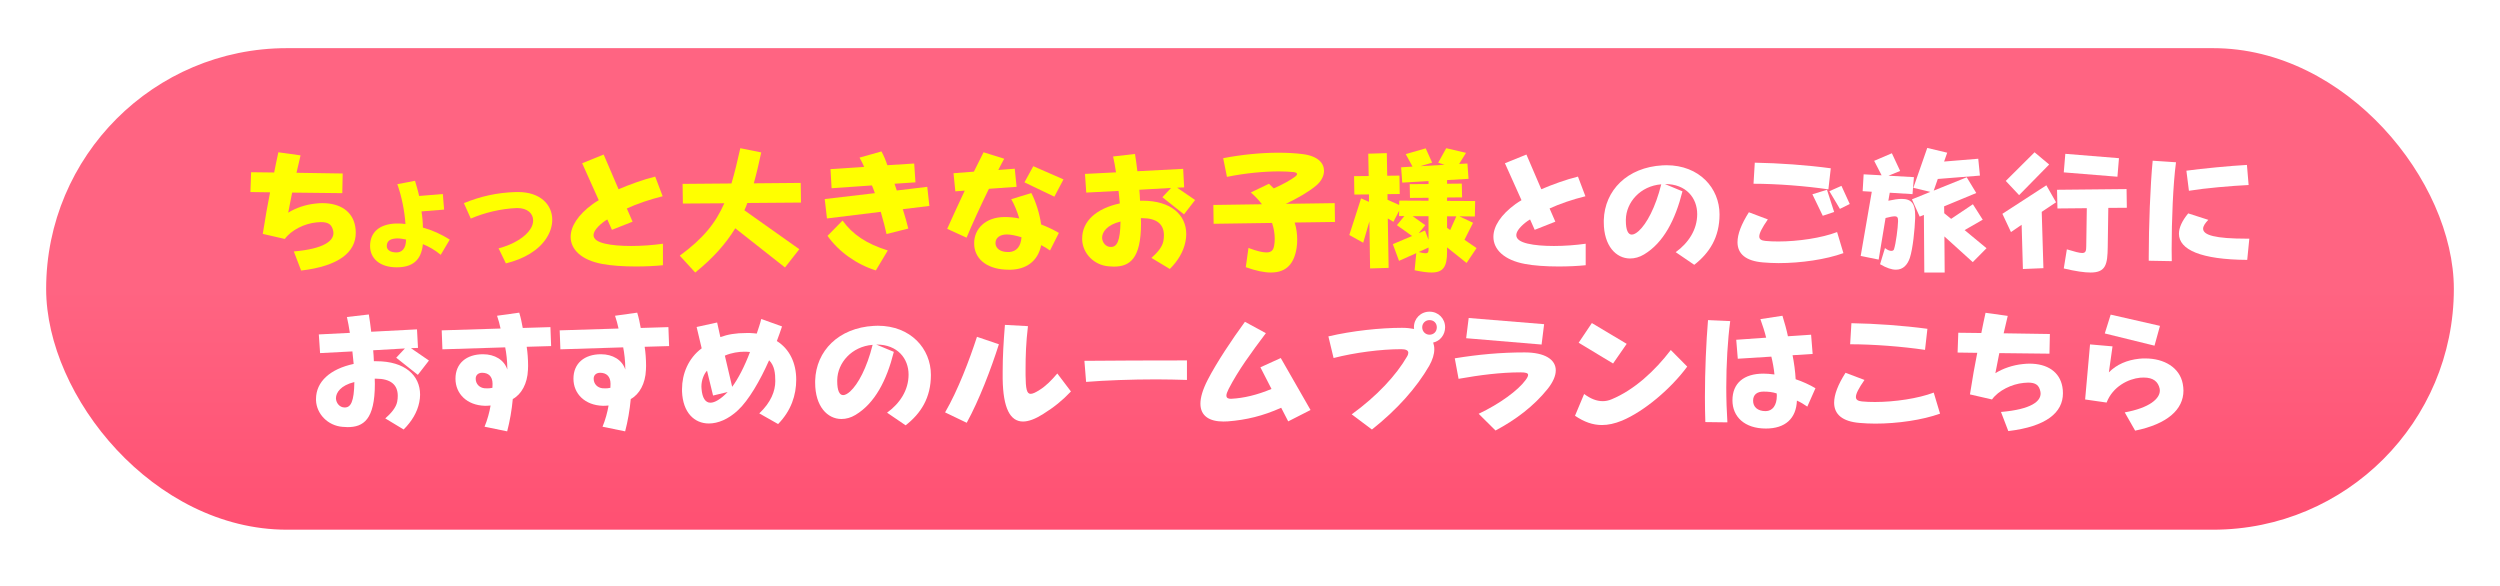 <?xml version="1.0" encoding="UTF-8"?><svg id="layout" xmlns="http://www.w3.org/2000/svg" xmlns:xlink="http://www.w3.org/1999/xlink" viewBox="0 0 623 146"><defs><style>.cls-1{fill:#fff;}.cls-2{filter:url(#drop-shadow-4);}.cls-3{fill:url(#_名称未設定グラデーション_73);}.cls-4{fill:none;stroke:#fff;stroke-miterlimit:10;stroke-width:8px;}.cls-5{fill:#ff0;}</style><filter id="drop-shadow-4" filterUnits="userSpaceOnUse"><feOffset dx="0" dy="4"/><feGaussianBlur result="blur" stdDeviation="4"/><feFlood flood-color="#000" flood-opacity=".3"/><feComposite in2="blur" operator="in"/><feComposite in="SourceGraphic"/></filter><linearGradient id="_名称未設定グラデーション_73" x1="311.5" y1="128" x2="311.5" y2="8" gradientUnits="userSpaceOnUse"><stop offset="0" stop-color="#ff5072"/><stop offset=".5" stop-color="#ff6482"/></linearGradient></defs><g class="cls-2"><rect class="cls-4" x="11.5" y="8" width="600" height="120" rx="60" ry="60"/><rect class="cls-3" x="11.5" y="8" width="600" height="120" rx="60" ry="60"/><path class="cls-5" d="m73.22,58.662c7.666-.665,9.871-2.695,9.871-4.586,0-.14,0-.279-.035-.42-.315-1.68-1.19-2.31-3.08-2.31-.315,0-.7.034-1.086.069-2.975.28-6.3,1.891-7.91,4.131l-5.496-1.261c.665-4.235,1.19-7.21,1.82-10.36l-4.9-.07.175-4.936,5.741.07c.314-1.54.665-3.36,1.05-5.041l5.53.771c-.35,1.399-.7,2.975-1.015,4.34l11.516.176-.104,4.9-12.496-.141c-.351,1.716-.631,3.115-.98,5.006,1.82-1.155,4.341-2.03,6.826-2.275.595-.07,1.154-.104,1.68-.104,4.48,0,7.525,2.064,8.19,5.775.105.56.141,1.085.141,1.61,0,4.795-4.131,8.296-13.616,9.416l-1.82-4.761Z"/><path class="cls-5" d="m109.831,59.502c-1.471-1.225-2.976-2.065-4.446-2.66-.42,4.2-2.765,5.775-6.545,5.775-4.096,0-6.616-2.135-6.616-5.32,0-3.325,2.205-5.426,6.406-5.601h.56c.63,0,1.226.035,1.855.14-.21-3.185-.945-6.896-2.03-9.94l4.41-.841c.315,1.086.806,2.73,1.016,3.781l5.915-.49.315,3.885-5.636.455c.21,1.261.35,2.836.35,4.025,2.206.596,4.656,1.681,6.687,3.011l-2.24,3.78Zm-10.887-4.096c-.14,0-.314.035-.455.035-1.575.141-2.1.875-2.1,1.926,0,.944.944,1.54,2.415,1.54,1.189,0,2.38-.771,2.38-3.221-.63-.14-1.505-.28-2.24-.28Z"/><path class="cls-5" d="m124.251,57.892c3.85-1.015,6.721-2.905,7.91-4.795.49-.735.7-1.471.7-2.171,0-1.75-1.47-3.08-3.92-3.08h-.21c-3.956.175-8.017,1.155-11.411,2.625l-1.716-3.85c4.131-1.681,8.191-2.626,12.986-2.766h.525c5.53,0,8.506,3.15,8.506,6.896,0,1.471-.455,3.046-1.4,4.516-1.96,3.115-5.636,5.251-10.151,6.371l-1.819-3.746Z"/><path class="cls-5" d="m165.203,62.093c-2.065.21-4.411.314-6.756.314-3.115,0-6.196-.21-8.366-.63-5.146-.945-7.876-3.57-7.876-6.756,0-2.59,1.82-5.495,5.531-8.19.455-.315.979-.665,1.47-.945l-4.131-9.206,5.356-2.17,3.71,8.646c2.801-1.19,6.161-2.415,9.136-3.15l1.855,4.9c-3.15.771-6.44,1.891-8.926,3.046l1.435,3.29-5.146,2.03-1.154-2.59c-.421.244-.841.524-1.226.84-1.505,1.225-2.205,2.275-2.205,3.08,0,1.015,1.05,1.68,2.8,2.101,1.751.42,4.096.595,6.581.595,2.625,0,5.426-.21,7.911-.561v5.356Z"/><path class="cls-5" d="m183.227,52.887c-2.311,3.78-5.426,7.351-9.977,11.025l-3.851-4.2c5.846-4.271,8.961-8.155,11.097-13.057l-10.326.07-.07-4.9,12.182-.104c.77-2.591,1.47-5.461,2.205-8.786l5.216,1.05c-.596,2.766-1.19,5.32-1.855,7.701l11.691-.105.07,4.9-13.372.105c-.175.524-.455,1.225-.734,1.82l13.686,9.695-3.57,4.551-12.391-9.766Z"/><path class="cls-5" d="m220.922,54.321c-.279-1.33-.77-3.22-1.435-5.53l-13.406,1.646-.561-4.831,12.496-1.47c-.314-.945-.49-1.365-.734-1.926l-10.047.7-.279-4.761,8.4-.56c-.35-.805-.77-1.646-1.155-2.311l5.461-1.54c.56,1.016,1.085,2.275,1.47,3.431l6.687-.42.314,4.69-5.216.35.561,1.681,7.596-.91.525,4.76-6.616.806c.596,1.925,1.051,3.5,1.365,4.83l-5.426,1.365Zm-2.66,9.066c-4.69-1.436-9.241-4.621-12.041-8.611l3.745-3.815c2.485,3.466,5.986,5.811,11.271,7.456l-2.976,4.971Z"/><path class="cls-5" d="m236.04,53.026c1.155-2.59,2.766-6.091,4.376-9.521l-2.346.175-.455-4.516,5.075-.385,2.416-4.831,5.146,1.61c-.455.805-.945,1.75-1.471,2.8l4.096-.314.455,4.516-6.896.49c-2.101,4.305-4.271,9.03-5.565,12.181l-4.831-2.205Zm25.623,5.391c-.665-.49-1.4-.91-2.205-1.33-.841,4.235-3.991,6.021-7.526,6.126h-.524c-5.076,0-8.227-2.346-8.611-5.846-.035-.245-.035-.49-.035-.771,0-3.5,2.73-6.511,7.631-6.511,1.12,0,2.346.105,3.605.351-.49-1.716-1.295-3.641-1.995-4.796l5.006-1.54c1.12,2.135,2.064,5.181,2.45,7.841,1.54.595,3.045,1.295,4.41,2.1l-2.205,4.376Zm-10.116.385c1.715-.14,2.835-1.295,3.01-3.675-1.47-.455-2.765-.7-3.64-.7-1.82,0-2.836.91-2.836,2.1v.245c.141,1.226,1.296,2.03,3.046,2.03h.42Zm3.745-17.361l2.205-4.025,7.526,3.29-2.275,4.306-7.456-3.57Z"/><path class="cls-5" d="m286.933,60.272c1.436-1.261,2.695-2.695,2.976-4.166.105-.524.14-1.015.14-1.47,0-2.766-1.785-4.271-5.425-4.271h-.315c0,.455.035.875.035,1.295,0,8.926-2.87,10.781-6.791,10.781-.42,0-.84-.035-1.26-.07-3.641-.279-6.476-3.185-6.616-6.615v-.315c0-4.34,3.536-7.49,9.381-8.751-.104-1.12-.21-2.31-.314-3.115l-8.051.42-.315-4.655,7.736-.385c-.21-1.4-.455-2.73-.735-3.955l5.461-.631c.21,1.296.42,2.766.595,4.306l11.411-.595.245,4.62-1.75.07,4.48,3.08-2.766,3.57-5.391-4.271,2.17-2.311-7.91.455c.069.7.14,1.716.175,2.73h.63c7.105,0,10.887,3.535,10.887,8.331,0,.595-.07,1.26-.211,1.925-.489,2.451-1.854,4.726-3.885,6.756l-4.586-2.765Zm-10.081-2.73c1.471,0,2.311-1.4,2.381-6.336-3.431.84-4.586,2.66-4.586,4.025v.105c.07,1.085.875,2.17,2.101,2.205h.104Z"/><path class="cls-5" d="m322.633,51.451c.455,1.471.63,2.905.63,4.271,0,.7-.035,1.365-.14,2.03-.596,3.851-2.45,6.16-6.406,6.16-1.68,0-3.745-.42-6.266-1.33l.665-4.795c2.136.805,3.536,1.12,4.48,1.12,1.33,0,1.751-.665,1.926-1.716.104-.524.14-1.12.14-1.715,0-1.225-.21-2.555-.665-3.92l-14.562.21-.07-4.69,12.111-.176c-.77-1.015-1.68-1.995-2.765-2.939l4.516-2.171,1.189,1.155c2.205-.945,4.235-2.101,5.355-2.94.315-.245.455-.455.455-.63,0-.245-.279-.42-.84-.49-1.015-.104-2.24-.175-3.675-.175-3.605,0-8.366.42-12.952,1.365l-.944-4.655c4.55-.875,9.311-1.365,13.721-1.365,2.171,0,4.235.104,6.126.35,3.815.49,5.285,2.275,5.285,4.166,0,1.33-.77,2.695-1.96,3.675-1.995,1.646-4.445,3.046-7.561,4.551l12.181-.175.07,4.69-10.046.14Z"/><path class="cls-5" d="m360.608,57.646v1.086c0,3.71-.91,5.18-3.886,5.18-1.085,0-2.485-.21-4.2-.56l.42-4.271-4.306,1.925-1.54-4.165,4.796-2.03-3.78-2.695,1.854-2.275h-1.33l.035-1.33-1.436,2.766-1.399-.84.21,12.321-4.621.14-.175-11.727-1.54,5.321-3.466-1.926,2.94-9.136,1.961.875v-1.855l-3.641.035-.07-4.585,3.641-.035-.105-5.565,4.621-.141.104,5.636,3.046-.035.069,4.586-3.045.035v1.399l2.905,1.296.035-1.086,7.28.035v-.734l-4.62.034-.07-3.43,4.69-.035v-.735l-6.545.385-.28-3.815,2.835-.175-1.68-3.115,4.97-1.435,1.61,3.57-2.94.875,6.021-.351-1.575-.524,1.995-3.605,4.936,1.155-1.716,2.765,2.065-.104.28,3.815-5.355.314v.91l3.675-.035.07,3.431-3.745.035v.84l7,.035-.069,3.851-3.851-.035,3.396,1.61-2.136,4.235,3.011,2.065-2.485,3.71-4.865-3.886Zm-4.621-7.771h-3.955l3.15,2.24-1.646,1.995,1.575-.665.875,2.311v-5.881Zm0,7.806l-2.45,1.12c.771.21,1.33.315,1.681.315.63,0,.77-.28.77-.806v-.63Zm6.931-7.771h-2.31v2.87l.77.561,1.54-3.431Z"/><path class="cls-1" d="m395.154,62.093c-2.065.21-4.411.314-6.756.314-3.115,0-6.196-.21-8.366-.63-5.146-.945-7.876-3.57-7.876-6.756,0-2.59,1.82-5.495,5.531-8.19.455-.315.979-.665,1.47-.945l-4.131-9.206,5.356-2.17,3.71,8.646c2.801-1.19,6.161-2.415,9.136-3.15l1.855,4.9c-3.15.771-6.44,1.891-8.926,3.046l1.435,3.29-5.146,2.03-1.154-2.59c-.421.244-.841.524-1.226.84-1.505,1.225-2.205,2.275-2.205,3.08,0,1.015,1.05,1.68,2.8,2.101,1.751.42,4.096.595,6.581.595,2.625,0,5.426-.21,7.911-.561v5.356Z"/><path class="cls-1" d="m417.588,58.837c3.186-2.311,5.355-5.601,5.355-9.486,0-3.99-2.729-7.49-7.98-7.49h-.07l4.376,1.82c-1.785,7.141-4.726,12.812-9.556,15.717-1.155.699-2.346,1.015-3.501,1.015-3.465,0-6.546-3.115-6.546-9.031v-.524c.21-7.456,5.881-13.162,14.597-13.651.351-.035.665-.035,1.016-.035,8.19,0,13.231,5.705,13.231,12.251,0,5.706-2.485,9.591-6.301,12.566l-4.621-3.15Zm-12.426-7.841c0,2.346.56,3.466,1.47,3.466.49,0,1.085-.315,1.75-.91,1.961-1.785,4.166-5.846,5.601-11.621-5.215.42-8.75,4.48-8.82,8.785v.28Z"/><path class="cls-1" d="m459.379,59.082c-4.375,1.575-10.571,2.485-16.137,2.485-1.365,0-2.66-.07-3.92-.175-4.271-.351-6.336-2.136-6.336-5.041,0-1.995.945-4.48,2.835-7.456l4.726,1.786c-1.435,2.064-2.135,3.43-2.135,4.235,0,.699.489,1.015,1.505,1.12,1.015.104,2.101.14,3.255.14,4.901,0,10.781-.875,14.632-2.346l1.575,5.251Zm-3.745-15.892c-5.636-.84-12.917-1.4-18.657-1.4l.315-5.25c6.056.104,12.986.595,18.937,1.399l-.595,5.251Zm-1.4,6.581l-2.59-5.356,3.64-1.12,1.785,5.531-2.835.945Zm4.271-1.716l-2.625-4.41,3.01-1.33,2.065,4.516-2.45,1.225Z"/><path class="cls-1" d="m469.737,57.822c.665.524,1.19.699,1.575.699s.596-.175.665-.385c.49-1.435.98-5.426,1.016-6.931v-.21c0-.735-.141-1.085-.841-1.085-.489,0-1.189.14-2.274.42l-1.716,10.361-4.48-.91,2.766-15.997-2.275-.14.245-4.2,4.48.245-1.855-3.605,4.411-1.891,2.064,4.41-2.905,1.19,6.336.351-.35,4.235-5.671-.351-.351,1.995c1.331-.279,2.416-.455,3.326-.455,2.485,0,3.36,1.226,3.36,4.131v.63c-.105,2.801-.561,7.596-1.33,9.941-.561,1.645-1.61,2.94-3.466,2.94-1.05,0-2.345-.421-3.955-1.365l1.225-4.025Zm14.807-2.905l.07,8.995h-5.076l-.104-14.352-1.05.421-1.926-4.306,4.586-1.855-4.235-1.015,3.465-9.941,4.971,1.19-.771,2.205,8.506-.7.421,4.2-10.502.84-1.015,2.906,8.226-3.326,2.381,3.921-8.017,3.325.035,1.715,1.716,1.4,5.425-3.641,2.45,3.851-4.515,2.591,5.46,4.515-3.43,3.466-7.071-6.405Z"/><path class="cls-1" d="m504.107,63.037l-.315-11.025-2.66,1.819-2.135-4.55,10.956-7.106,2.415,4.236-3.57,2.38.42,14.036-5.11.21Zm-4.271-21.947l7.176-7.141,3.641,3.046-7.491,7.631-3.325-3.536Zm25.553,6.721l-.14,9.767c-.07,4.235-.42,6.335-4.271,6.335-1.575,0-3.746-.314-6.686-1.015l.77-4.761c1.96.596,3.15.91,3.815.91.875,0,1.016-.525,1.016-1.68l.14-9.486-7.315.07-.105-4.656,17.327-.175.069,4.655-4.62.035Zm-11.096-8.855l.385-4.621,13.371,1.086-.385,4.62-13.371-1.085Z"/><path class="cls-1" d="m535.467,60.973v-.98c0-7.631.386-17.852.98-23.942l5.811.385c-.735,5.53-1.085,14.457-1.085,21.702,0,1.016.035,1.995.035,2.94l-5.741-.104Zm24.538-.211c-11.586-.069-17.012-2.555-17.012-6.51,0-1.506.77-3.221,2.311-5.076l5.005,1.61c-.805.84-1.295,1.575-1.295,2.205,0,1.61,3.045,2.485,10.852,2.485h.665l-.525,5.285Zm.35-18.656c-4.34.21-10.815.77-14.876,1.435l-.63-5.005c3.815-.525,11.096-1.226,15.086-1.436l.42,5.006Z"/><path class="cls-1" d="m96.006,100.272c1.435-1.261,2.695-2.695,2.975-4.166.105-.524.141-1.015.141-1.47,0-2.766-1.785-4.271-5.426-4.271h-.315c0,.455.035.875.035,1.295,0,8.926-2.87,10.781-6.79,10.781-.42,0-.841-.035-1.261-.07-3.64-.279-6.476-3.185-6.615-6.615v-.315c0-4.34,3.535-7.49,9.381-8.751-.105-1.12-.21-2.31-.315-3.115l-8.051.42-.314-4.655,7.735-.385c-.21-1.4-.455-2.73-.735-3.955l5.461-.631c.21,1.296.42,2.766.595,4.306l11.411-.595.245,4.62-1.75.07,4.48,3.08-2.765,3.57-5.391-4.271,2.17-2.311-7.911.455c.07.7.141,1.716.175,2.73h.631c7.105,0,10.886,3.535,10.886,8.331,0,.595-.07,1.26-.21,1.925-.49,2.451-1.855,4.726-3.886,6.756l-4.585-2.765Zm-10.081-2.73c1.47,0,2.31-1.4,2.38-6.336-3.431.84-4.585,2.66-4.585,4.025v.105c.069,1.085.875,2.17,2.1,2.205h.105Z"/><path class="cls-1" d="m120.75,102.337c.7-1.68,1.225-3.604,1.505-5.285-.595.07-1.12.07-1.47.07-4.411-.141-7.281-2.976-7.281-6.756,0-3.851,2.766-6.091,6.861-6.091,2.905,0,5.285,1.4,6.056,3.815v-.315c0-1.75-.245-3.885-.525-5.215l-15.646.49-.175-4.726,14.666-.455c-.28-1.226-.455-1.961-.875-3.186l5.53-.771c.42,1.4.596,2.311.875,3.815l6.896-.21.175,4.726-6.091.175c.21,1.296.35,3.115.35,4.761,0,.351-.034.7-.034,1.016-.141,3.395-1.61,6.056-3.781,7.245-.244,2.695-.734,5.531-1.399,8.051l-5.636-1.155Zm1.995-10.676c0-1.925-1.085-2.766-2.59-2.766-.876,0-1.61.49-1.61,1.471,0,1.365.979,2.24,2.135,2.38.245.035.49.035.735.035.42,0,.84-.035,1.295-.14.035-.42.035-.841.035-.98Z"/><path class="cls-1" d="m150.15,102.337c.7-1.68,1.225-3.604,1.505-5.285-.595.07-1.12.07-1.47.07-4.411-.141-7.281-2.976-7.281-6.756,0-3.851,2.766-6.091,6.861-6.091,2.905,0,5.285,1.4,6.056,3.815v-.315c0-1.75-.245-3.885-.525-5.215l-15.646.49-.175-4.726,14.666-.455c-.28-1.226-.455-1.961-.875-3.186l5.53-.771c.42,1.4.596,2.311.875,3.815l6.896-.21.175,4.726-6.091.175c.21,1.296.35,3.115.35,4.761,0,.351-.034.7-.034,1.016-.141,3.395-1.61,6.056-3.781,7.245-.244,2.695-.734,5.531-1.399,8.051l-5.636-1.155Zm1.995-10.676c0-1.925-1.085-2.766-2.59-2.766-.876,0-1.61.49-1.61,1.471,0,1.365.979,2.24,2.135,2.38.245.035.49.035.735.035.42,0,.84-.035,1.295-.14.035-.42.035-.841.035-.98Z"/><path class="cls-1" d="m189.212,99.012c2.905-2.73,3.99-5.565,3.99-8.016,0-1.96-.175-3.851-1.54-5.216-2.275,5.146-5.111,9.977-7.736,12.427-2.415,2.275-5.005,3.325-7.28,3.325-3.605,0-6.476-2.695-6.686-7.98v-.596c0-3.78,1.575-7.7,4.9-10.15l-1.261-5.321,5.11-1.12.806,3.641c1.82-.665,3.815-1.015,6.44-1.015h.98c.56.035,1.12.069,1.645.14.351-1.05.91-2.66,1.12-3.641l5.181,1.855c-.314,1.015-.91,2.59-1.295,3.641,3.186,1.995,4.831,5.495,4.831,9.626,0,3.851-1.261,7.735-4.516,11.061l-4.69-2.66Zm-11.517-4.445l-1.505-6.195c-.735.77-1.4,2.311-1.4,3.955,0,.21,0,.385.035.596.175,2.205.945,3.43,2.205,3.43,1.085,0,2.521-.84,4.306-2.66l-3.641.875Zm7.771-10.921c-1.33,0-3.185.245-4.83.98l1.82,7.771c1.47-1.96,3.115-5.146,4.445-8.681-.315-.035-.63-.07-.945-.07h-.49Z"/><path class="cls-1" d="m221.062,98.837c3.186-2.311,5.355-5.601,5.355-9.486,0-3.99-2.729-7.49-7.98-7.49h-.07l4.376,1.82c-1.785,7.141-4.726,12.812-9.556,15.717-1.155.699-2.346,1.015-3.501,1.015-3.465,0-6.546-3.115-6.546-9.031v-.524c.21-7.456,5.881-13.162,14.597-13.651.351-.035.665-.035,1.016-.035,8.19,0,13.231,5.705,13.231,12.251,0,5.706-2.485,9.591-6.301,12.566l-4.621-3.15Zm-12.426-7.841c0,2.346.56,3.466,1.47,3.466.49,0,1.085-.315,1.75-.91,1.961-1.785,4.166-5.846,5.601-11.621-5.215.42-8.75,4.48-8.82,8.785v.28Z"/><path class="cls-1" d="m235.515,98.767c3.186-5.46,6.091-13.126,7.946-18.832l5.46,1.855c-1.925,6.091-4.935,13.967-8.016,19.567l-5.391-2.591Zm31.363-5.215c-2.135,2.24-4.095,3.851-7,5.67-1.891,1.19-3.57,1.82-4.936,1.82-3.221,0-4.971-3.325-5.076-10.641v-1.75c0-3.886.21-7.352.561-11.691l5.74.314c-.49,4.131-.595,7.352-.595,10.677v1.575c.035,3.325.28,4.62,1.26,4.62.525,0,1.261-.35,2.24-.98,1.471-.91,2.87-2.274,4.41-4.095l3.396,4.48Z"/><path class="cls-1" d="m295.788,90.682c-2.38-.07-4.971-.141-7.631-.141-6.23,0-12.776.245-17.502.63l-.42-5.25c7.036-.07,16.696-.105,25.553-.105v4.866Z"/><path class="cls-1" d="m321.022,101.007l-1.75-3.395c-4.516,2.03-8.716,3.045-13.301,3.395-.386.035-.771.035-1.12.035-3.431,0-5.706-1.365-5.706-4.445,0-1.54.561-3.5,1.82-5.95,2.24-4.341,6.091-10.116,9.276-14.457l5.215,2.836c-3.605,4.795-6.86,9.205-9.275,13.896-.386.77-.561,1.295-.561,1.645,0,.665.525.806,1.085.806h.141c3.045-.141,6.546-.98,10.011-2.45l-2.766-5.391,5.076-2.311,7.421,12.951-5.566,2.835Z"/><path class="cls-1" d="m336.842,99.257c6.37-4.62,11.096-9.766,13.756-14.352.245-.385.351-.734.351-.979,0-.631-.63-.91-1.785-.91-4.971,0-11.552.84-16.837,2.205l-1.295-5.391c5.985-1.4,12.951-2.136,18.342-2.136,1.12,0,2.1.105,3.01.28,0-.14-.035-.28-.035-.42,0-2.205,1.716-3.886,3.886-3.886,2.205,0,3.886,1.716,3.886,3.886,0,1.855-1.226,3.431-2.976,3.815.175.525.28,1.05.28,1.646,0,1.26-.42,2.625-1.261,4.13-3.185,5.531-8.085,10.991-14.281,15.892l-5.04-3.78Zm21.212-21.702c0-.945-.665-1.785-1.82-1.785-1.05,0-1.82.805-1.82,1.785,0,1.085.84,1.855,1.82,1.855.91,0,1.82-.63,1.82-1.855Z"/><path class="cls-1" d="m368.482,99.117c5.25-2.485,9.836-5.846,11.691-8.401.42-.56.63-.979.63-1.295,0-.455-.595-.63-1.891-.63-4.9,0-10.116.665-15.437,1.61l-.945-5.11c5.811-.945,11.377-1.471,17.397-1.471,5.04,0,7.771,1.75,7.771,4.48,0,1.33-.665,2.905-2.03,4.621-3.431,4.27-7.911,7.665-12.986,10.36l-4.2-4.165Zm-3.115-18.832l.63-5.041,18.797,1.541-.63,5.075-18.797-1.575Z"/><path class="cls-1" d="m420.459,87.355c-4.061,5.496-10.676,11.132-16.276,13.477-1.82.735-3.431,1.085-4.971,1.085-2.311,0-4.445-.77-6.721-2.31l2.275-5.426c1.609,1.19,3.115,1.785,4.62,1.785.735,0,1.47-.14,2.205-.455,5.671-2.346,10.816-7.105,14.771-12.286l4.096,4.13Zm-27.058-5.95l3.29-4.9,8.681,5.181-3.396,4.9-8.575-5.181Z"/><path class="cls-1" d="m424.971,101.183c-.069-1.995-.104-4.096-.104-6.301,0-6.546.314-13.616.77-19.112l5.531.245c-.63,4.761-.98,10.746-.98,16.521,0,3.011.105,5.985.28,8.716l-5.496-.069Zm25.413-3.851c-.735-.525-1.715-1.12-2.591-1.505-.175,4.445-2.87,6.965-7.735,6.965-5.32,0-8.331-2.939-8.331-7.035,0-4.271,2.836-6.65,7.736-6.65.63,0,1.75.069,2.729.21-.104-1.296-.454-3.186-.77-4.446l-8.366.525-.385-4.726,7.456-.524c-.315-1.331-.945-3.291-1.436-4.621l5.496-.84c.489,1.54,1.085,3.71,1.364,5.11l5.776-.385.385,4.795-5.006.315c.351,1.681.7,4.235.771,5.985,1.61.525,3.535,1.4,4.936,2.24l-2.03,4.586Zm-10.921-3.745c-1.575,0-2.591.734-2.591,2.274,0,1.541,1.12,2.591,3.115,2.591,1.716,0,2.801-1.436,2.801-3.851,0-.175-.035-.35-.035-.561-1.085-.35-2.065-.454-3.29-.454Z"/><path class="cls-1" d="m483.46,99.082c-4.376,1.575-10.571,2.485-16.137,2.485-1.365,0-2.661-.07-3.921-.175-4.271-.351-6.336-2.136-6.336-5.041,0-1.995.945-4.48,2.836-7.456l4.726,1.786c-1.436,2.064-2.136,3.43-2.136,4.235,0,.699.49,1.015,1.505,1.12,1.016.104,2.101.14,3.256.14,4.9,0,10.781-.875,14.632-2.346l1.575,5.251Zm-3.746-15.892c-5.636-.84-12.916-1.4-18.656-1.4l.314-5.25c6.056.104,12.986.595,18.938,1.399l-.596,5.251Z"/><path class="cls-1" d="m498.647,98.662c7.666-.665,9.871-2.695,9.871-4.586,0-.14,0-.279-.035-.42-.314-1.68-1.189-2.31-3.08-2.31-.314,0-.7.034-1.085.069-2.976.28-6.301,1.891-7.911,4.131l-5.495-1.261c.665-4.235,1.189-7.21,1.82-10.36l-4.9-.07.175-4.936,5.74.07c.315-1.54.665-3.36,1.05-5.041l5.531.771c-.351,1.399-.7,2.975-1.016,4.34l11.517.176-.105,4.9-12.496-.141c-.35,1.716-.63,3.115-.979,5.006,1.819-1.155,4.34-2.03,6.825-2.275.595-.07,1.155-.104,1.681-.104,4.48,0,7.525,2.064,8.19,5.775.105.56.14,1.085.14,1.61,0,4.795-4.13,8.296-13.616,9.416l-1.82-4.761Z"/><path class="cls-1" d="m529.483,98.767c6.195-1.12,8.75-3.43,8.75-5.425,0-.141,0-.315-.034-.455-.386-1.785-1.61-2.801-3.956-2.801-.314,0-.595,0-.91.035-2.905.28-6.825,2.17-8.365,6.195l-5.355-.77,1.225-13.722,5.601.49-.91,6.476c1.96-1.995,4.586-3.08,7.561-3.396.525-.07,1.051-.07,1.541-.07,4.69,0,8.54,2.275,9.311,6.301.105.596.175,1.155.175,1.716,0,4.726-4.025,8.33-12.041,9.976l-2.59-4.551Zm-4.971-19.672l1.47-4.69,12.286,2.801-1.365,4.936-12.391-3.046Z"/></g></svg>